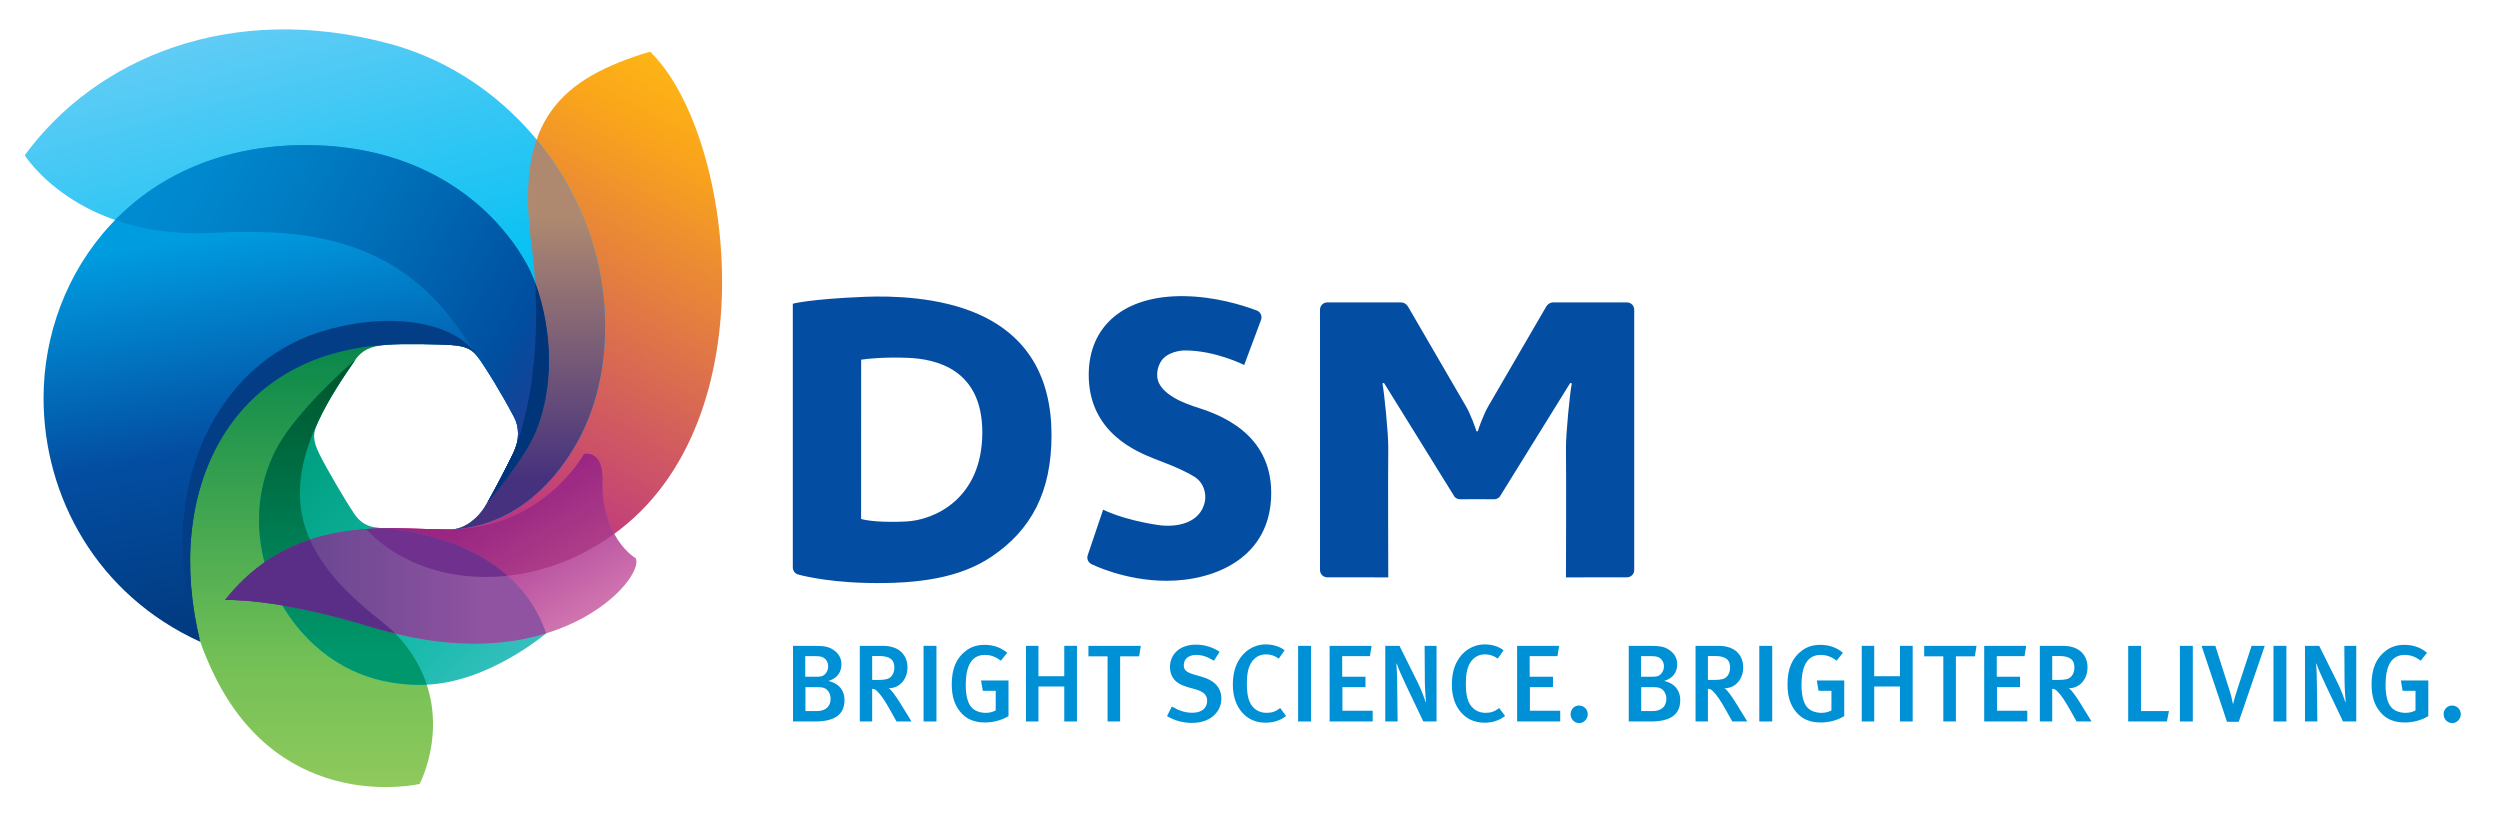 <?xml version="1.0" encoding="utf-8"?>
<!-- Generator: Adobe Illustrator 17.0.0, SVG Export Plug-In . SVG Version: 6.00 Build 0)  -->
<!DOCTYPE svg PUBLIC "-//W3C//DTD SVG 1.1//EN" "http://www.w3.org/Graphics/SVG/1.1/DTD/svg11.dtd">
<svg version="1.1" id="Laag_1" xmlns="http://www.w3.org/2000/svg" xmlns:xlink="http://www.w3.org/1999/xlink" x="0px" y="0px"
	 width="775.333px" height="254px" viewBox="0 0 775.333 254" enable-background="new 0 0 775.333 254" xml:space="preserve">
<g>
	<path fill="#034EA2" d="M303.32,97.386c-12.104-5.336-26.807-5.664-35.051-5.336c-17.038,0.673-22.394,2.142-22.394,2.142v81.778
		c0,0.985,0.618,1.858,1.525,2.164c0.043,0.018,7.698,2.289,21.022,2.645c17.142,0.449,29.654-1.826,38.991-8.071
		c12.528-8.383,18.696-20.305,18.696-37.738C326.11,116.696,318.446,104.048,303.32,97.386z M280.871,161.739
		c-7.256,0.317-11.735-0.185-13.816-0.796l0.014-49.394c2.289-0.361,7.489-0.835,14.411-0.576
		c8.646,0.329,23.165,3.393,23.165,23.116C304.646,154.653,289.825,161.349,280.871,161.739z M371.18,126.321
		c-0.388-0.121-0.734-0.226-1.037-0.331c-6.049-2.03-11.019-5.122-11.255-9.288c-0.122-2.255,0.693-4.265,1.871-5.516
		c1.702-1.798,4.789-2.502,6.727-2.502c9.526,0,18.376,4.519,18.376,4.519l5.242-14.029c0.191-0.565,0.167-1.189-0.081-1.723
		c-0.253-0.544-0.722-0.971-1.292-1.171l-0.109-0.035c-4.591-1.721-12.867-4.259-22.388-4.399
		c-18.485-0.256-29.589,9.136-29.589,24.429c0,18.047,15.215,23.913,20.219,25.943c0.854,0.356,1.797,0.715,2.787,1.092
		c3.316,1.256,6.984,2.818,9.784,4.558c3.057,1.905,3.708,5.417,3.227,7.722c-1.387,6.668-8.704,8.104-14.551,7.227
		c-11.143-1.669-16.994-4.76-16.994-4.76l-4.784,14.144c-0.35,1.036,0.103,2.173,1.061,2.7c0.092,0.046,10.306,5.221,23.402,5.221
		c14.97,0,32.448-7.129,32.448-27.27C394.242,134.323,378.185,128.548,371.18,126.321z M506.826,96.021v80.78
		c0,0.606-0.238,1.177-0.671,1.605c-0.424,0.403-0.996,0.638-1.58,0.638l-18.919,0.022c0,0,0.119-33.288,0-39.919
		c-0.079-4.367,1.279-17.72,1.772-19.972c0.002-0.023,0.002-0.096,0.01-0.157c-0.075-0.35-0.37-0.247-0.455-0.187
		c-0.044,0.035-0.109,0.115-0.109,0.115l-21.459,34.621c-0.125,0.234-0.259,0.434-0.434,0.621c-0.423,0.418-0.994,0.647-1.596,0.647
		l-5.273-0.016H458.1l-5.281,0.016c-0.597,0-1.174-0.229-1.592-0.647c-0.177-0.187-0.31-0.387-0.433-0.621l-21.46-34.621
		c0,0-0.068-0.08-0.104-0.115c-0.094-0.061-0.389-0.163-0.459,0.187c0,0.061,0,0.134,0.006,0.157
		c0.488,2.252,1.852,15.605,1.772,19.972c-0.117,6.631,0,39.919,0,39.919l-18.918-0.022c-0.583,0-1.157-0.234-1.582-0.638
		c-0.43-0.429-0.674-0.999-0.674-1.605v-80.78c0-1.234,1.018-2.234,2.256-2.234h22.851c0.954,0,1.692,0.496,2.183,1.28
		c0,0,16.154,27.8,18.082,31.12c1.238,2.113,3.068,7.023,3.062,7.317v0.01v0.001c0,0.015,0,0.026,0,0.026h0.006
		c0.014,0.147,0.131,0.258,0.279,0.262l0,0c0,0,0.006,0,0.01,0c0.008,0,0.008,0,0.008,0l0,0c0.144-0.004,0.262-0.115,0.278-0.262
		h0.011c0,0,0-0.011,0-0.026v-0.001v-0.01c-0.011-0.293,1.824-5.204,3.055-7.317c1.93-3.319,18.085-31.12,18.085-31.12
		c0.493-0.784,1.229-1.28,2.186-1.28h22.85C505.815,93.787,506.826,94.787,506.826,96.021z"/>
	<g>
		<path fill="#0090D6" d="M252.753,223.754h-6.814v-23.456h6.202c3.494,0,4.713,0.233,6.173,1.146
			c1.761,1.121,2.646,2.646,2.646,4.609c0,2.512-1.426,4.373-4.037,5.125c3.9,0.947,4.986,3.592,4.986,5.93
			C261.908,221.754,258.684,223.754,252.753,223.754z M254.956,203.751c-0.479-0.17-1.086-0.268-2.204-0.268h-3.019v6.399h3.324
			c1.42,0,2.135-0.097,2.881-0.876c0.711-0.743,0.916-1.729,0.916-2.34C256.854,205.313,256.071,204.16,254.956,203.751z
			 M255.397,213.312c-0.577-0.168-1.054-0.203-2.168-0.203h-3.428v7.423h3.527c2.981,0,4.27-1.692,4.27-3.794
			C257.599,215.077,256.683,213.683,255.397,213.312z"/>
		<path fill="#0090D6" d="M278.045,223.754l-2.032-3.626c-1.627-2.883-2.713-4.512-4.002-5.798
			c-0.438-0.442-0.779-0.679-1.523-0.714v10.138h-3.833v-23.456h7.153c5.255,0,7.629,3.045,7.629,6.709
			c0,3.356-2.169,6.44-5.832,6.44c0.848,0.441,2.406,2.715,3.628,4.682l3.459,5.626H278.045z M272.623,203.449h-2.135v7.423h1.999
			c2.035,0,3.119-0.274,3.83-0.988c0.645-0.64,1.051-1.619,1.051-2.846C277.368,204.669,276.079,203.449,272.623,203.449z"/>
		<path fill="#0090D6" d="M286.425,223.754v-23.456h4v23.456H286.425z"/>
		<path fill="#0090D6" d="M305.443,224.062c-3.288,0-5.83-1.054-7.659-3.326c-1.798-2.2-2.614-4.845-2.614-8.543
			c0-4.814,1.46-8.17,4.411-10.373c1.693-1.289,3.521-1.83,5.797-1.83c2.678,0,5.05,0.808,6.982,2.474l-1.966,2.443
			c-1.626-1.255-3.154-1.798-4.951-1.798c-4.338,0-5.933,3.795-5.933,9.285c0,3.29,0.612,5.6,1.731,6.918
			c0.948,1.118,2.647,1.765,4.443,1.765c1.22,0,2.236-0.271,3.118-0.747v-6.098H304.8l-0.542-3.191h8.51v11.053
			C310.633,223.382,308.056,224.062,305.443,224.062z"/>
		<path fill="#0090D6" d="M330.064,223.754v-10.846h-8.004v10.846h-3.864v-23.456h3.864v9.422h8.004v-9.422h3.932v23.456H330.064z"
			/>
		<path fill="#0090D6" d="M353.288,203.548h-5.9v20.206h-3.896v-20.206h-5.938v-3.25h16.246L353.288,203.548z"/>
		<path fill="#0090D6" d="M369.632,224.196c-2.679,0-5.389-0.714-7.695-2.102l1.491-2.983c2.103,1.219,3.967,1.934,6.339,1.934
			c2.883,0,4.615-1.395,4.615-3.732c0-1.73-1.085-2.811-3.494-3.49l-2.51-0.713c-2.134-0.611-3.661-1.492-4.543-2.814
			c-0.644-0.949-0.982-2.069-0.982-3.426c0-4.135,3.253-6.947,7.966-6.947c2.681,0,5.359,0.776,7.428,2.236l-1.765,2.749
			c-2.17-1.288-3.663-1.798-5.526-1.798c-2.306,0-3.831,1.252-3.831,3.188c0,1.455,0.813,2.203,3.118,2.877l2.78,0.818
			c3.39,0.982,5.762,3.152,5.762,6.678C378.786,220.566,375.631,224.196,369.632,224.196z"/>
		<path fill="#0090D6" d="M392.452,224.128c-3.117,0-5.592-1.186-7.424-3.393c-1.762-2.136-2.677-4.982-2.677-8.369
			c0-2.815,0.508-5.154,1.559-7.121c1.763-3.359,4.984-5.394,8.646-5.394c2.272,0,4.441,0.679,5.833,1.831l-1.797,2.578
			c-1.256-0.918-2.544-1.324-4.002-1.324c-1.999,0-3.662,1.02-4.678,2.814c-0.814,1.426-1.221,3.392-1.221,6.17
			c0,2.882,0.305,4.511,0.914,5.834c1.018,2.236,2.949,3.321,5.225,3.321c1.656,0,2.879-0.441,4.201-1.493l1.832,2.479
			C397.03,223.447,394.96,224.128,392.452,224.128z"/>
		<path fill="#0090D6" d="M402.592,223.754v-23.456h4.002v23.456H402.592z"/>
		<path fill="#0090D6" d="M412.36,223.754v-23.456h13.018l-0.511,3.186h-8.609v6.399h7.221v3.226h-7.153v7.321h9.389v3.324H412.36z"
			/>
		<path fill="#0090D6" d="M441.416,223.754l-5.257-11.017c-1.25-2.61-2.541-5.561-2.98-6.951l-0.102,0.1
			c0.168,1.967,0.203,4.205,0.238,6.508l0.133,11.36h-3.828v-23.456h4.405l5.694,11.457c1.088,2.168,2.104,4.946,2.408,6.031
			l0.102-0.101c-0.102-1.187-0.34-4.542-0.34-6.68l-0.066-10.708h3.695v23.456H441.416z"/>
		<path fill="#0090D6" d="M460.372,224.128c-3.119,0-5.595-1.186-7.428-3.393c-1.762-2.136-2.676-4.982-2.676-8.369
			c0-2.815,0.508-5.154,1.559-7.121c1.764-3.359,4.984-5.394,8.646-5.394c2.27,0,4.439,0.679,5.83,1.831l-1.794,2.578
			c-1.257-0.918-2.546-1.324-4.003-1.324c-2.001,0-3.663,1.02-4.68,2.814c-0.811,1.426-1.221,3.392-1.221,6.17
			c0,2.882,0.306,4.511,0.917,5.834c1.018,2.236,2.95,3.321,5.221,3.321c1.661,0,2.882-0.441,4.202-1.493l1.832,2.479
			C464.946,223.447,462.88,224.128,460.372,224.128z"/>
		<path fill="#0090D6" d="M470.51,223.754v-23.456h13.021l-0.506,3.186h-8.615v6.399h7.221v3.226h-7.154v7.321h9.392v3.324H470.51z"
			/>
		<path fill="#0090D6" d="M489.771,224.263c-1.49,0-2.679-1.255-2.679-2.778c0-1.493,1.152-2.68,2.608-2.68
			c1.493,0,2.712,1.186,2.712,2.68C492.413,223.008,491.194,224.263,489.771,224.263z"/>
		<path fill="#0090D6" d="M511.948,223.754h-6.818v-23.456h6.207c3.49,0,4.713,0.233,6.168,1.146
			c1.766,1.121,2.646,2.646,2.646,4.609c0,2.512-1.424,4.373-4.035,5.125c3.898,0.947,4.982,3.592,4.982,5.93
			C521.097,221.754,517.879,223.754,511.948,223.754z M514.149,203.751c-0.473-0.17-1.086-0.268-2.201-0.268h-3.019v6.399h3.321
			c1.426,0,2.135-0.097,2.883-0.876c0.707-0.743,0.916-1.729,0.916-2.34C516.049,205.313,515.27,204.16,514.149,203.751z
			 M514.589,213.312c-0.574-0.168-1.049-0.203-2.169-0.203h-3.426v7.423h3.527c2.983,0,4.275-1.692,4.275-3.794
			C516.797,215.077,515.876,213.683,514.589,213.312z"/>
		<path fill="#0090D6" d="M537.24,223.754l-2.035-3.626c-1.625-2.883-2.71-4.512-3.999-5.798c-0.443-0.442-0.781-0.679-1.525-0.714
			v10.138h-3.832v-23.456h7.152c5.258,0,7.628,3.045,7.628,6.709c0,3.356-2.167,6.44-5.831,6.44c0.85,0.441,2.408,2.715,3.63,4.682
			l3.457,5.626H537.24z M531.817,203.449h-2.137v7.423h2c2.033,0,3.117-0.274,3.83-0.988c0.646-0.64,1.049-1.619,1.049-2.846
			C536.559,204.669,535.272,203.449,531.817,203.449z"/>
		<path fill="#0090D6" d="M545.618,223.754v-23.456h4.002v23.456H545.618z"/>
		<path fill="#0090D6" d="M564.639,224.062c-3.289,0-5.834-1.054-7.663-3.326c-1.798-2.2-2.612-4.845-2.612-8.543
			c0-4.814,1.459-8.17,4.409-10.373c1.694-1.289,3.528-1.83,5.796-1.83c2.682,0,5.051,0.808,6.985,2.474l-1.967,2.443
			c-1.628-1.255-3.15-1.798-4.948-1.798c-4.342,0-5.934,3.795-5.934,9.285c0,3.29,0.611,5.6,1.727,6.918
			c0.948,1.118,2.647,1.765,4.444,1.765c1.219,0,2.235-0.271,3.115-0.747v-6.098h-4l-0.54-3.191h8.509v11.053
			C569.828,223.382,567.251,224.062,564.639,224.062z"/>
		<path fill="#0090D6" d="M589.256,223.754v-10.846h-8.002v10.846h-3.864v-23.456h3.864v9.422h8.002v-9.422h3.932v23.456H589.256z"
			/>
		<path fill="#0090D6" d="M612.481,203.548h-5.896v20.206h-3.901v-20.206h-5.932v-3.25h16.237L612.481,203.548z"/>
		<path fill="#0090D6" d="M615.366,223.754v-23.456h13.02l-0.513,3.186h-8.61v6.399h7.225v3.226h-7.154v7.321h9.392v3.324H615.366z"
			/>
		<path fill="#0090D6" d="M644.018,223.754l-2.035-3.626c-1.627-2.883-2.711-4.512-4-5.798c-0.441-0.442-0.781-0.679-1.525-0.714
			v10.138h-3.832v-23.456h7.152c5.256,0,7.631,3.045,7.631,6.709c0,3.356-2.17,6.44-5.831,6.44c0.846,0.441,2.405,2.715,3.626,4.682
			l3.457,5.626H644.018z M638.594,203.449h-2.137v7.423h2c2.033,0,3.12-0.274,3.83-0.988c0.645-0.64,1.053-1.619,1.053-2.846
			C643.34,204.669,642.051,203.449,638.594,203.449z"/>
		<path fill="#0090D6" d="M672.026,223.754h-12.004v-23.456h3.97v20.233h8.678L672.026,223.754z"/>
		<path fill="#0090D6" d="M676.059,223.754v-23.456h4.002v23.456H676.059z"/>
		<path fill="#0090D6" d="M694.303,223.859h-3.629l-7.897-23.561h4.272l4.235,13.282c0.612,1.867,1.021,3.563,1.22,4.714h0.07
			c0.27-1.119,0.609-2.473,1.424-4.914l4.303-13.082h4.072L694.303,223.859z"/>
		<path fill="#0090D6" d="M705.087,223.754v-23.456h4.003v23.456H705.087z"/>
		<path fill="#0090D6" d="M726.651,223.754l-5.254-11.017c-1.256-2.61-2.545-5.561-2.988-6.951l-0.102,0.1
			c0.174,1.967,0.207,4.205,0.24,6.508l0.135,11.36h-3.83v-23.456h4.406l5.697,11.457c1.085,2.168,2.102,4.946,2.406,6.031
			l0.1-0.101c-0.1-1.187-0.338-4.542-0.338-6.68l-0.065-10.708h3.695v23.456H726.651z"/>
		<path fill="#0090D6" d="M745.776,224.062c-3.29,0-5.835-1.054-7.664-3.326c-1.795-2.2-2.609-4.845-2.609-8.543
			c0-4.814,1.459-8.17,4.408-10.373c1.691-1.289,3.527-1.83,5.797-1.83c2.678,0,5.053,0.808,6.982,2.474l-1.962,2.443
			c-1.628-1.255-3.154-1.798-4.951-1.798c-4.338,0-5.934,3.795-5.934,9.285c0,3.29,0.607,5.6,1.729,6.918
			c0.948,1.118,2.644,1.765,4.438,1.765c1.223,0,2.241-0.271,3.121-0.747v-6.098h-4.002l-0.539-3.191h8.508v11.053
			C750.96,223.382,748.385,224.062,745.776,224.062z"/>
		<path fill="#0090D6" d="M760.525,224.263c-1.489,0-2.676-1.255-2.676-2.778c0-1.493,1.151-2.68,2.607-2.68
			c1.498,0,2.717,1.186,2.717,2.68C763.173,223.008,761.954,224.263,760.525,224.263z"/>
	</g>
	<g>
		<linearGradient id="SVGID_1_" gradientUnits="userSpaceOnUse" x1="223.718" y1="28.08" x2="140.241" y2="181.12">
			<stop  offset="0" style="stop-color:#FDB515"/>
			<stop  offset="0.12" style="stop-color:#FAA61A"/>
			<stop  offset="0.842" style="stop-color:#BD3682"/>
		</linearGradient>
		<path fill="url(#SVGID_1_)" d="M201.608,16.02c-27.947,8.362-41.283,21.386-37.109,57.419c3.43,23.665,1.422,43.751-2.092,57.31
			c-0.751,2.904-1.494,5.237-2.258,7.264c-0.23,0.822-0.539,1.65-0.943,2.471c-2.108,4.354-6.827,13.525-9.008,16.959
			c-1.641,2.602-5.671,6.825-10.717,6.777c-4.894-0.035-15.589-0.426-18.364-0.426c-2.66,0-7.587,0.301-7.587,0.301
			c7.127,7.671,19.601,14.662,36.425,14.828c12.539,0.128,26.705-3.427,40.253-13.151C239.396,130.497,227.184,40.631,201.608,16.02
			z"/>
		<linearGradient id="SVGID_2_" gradientUnits="userSpaceOnUse" x1="102.864" y1="244.099" x2="102.864" y2="99.525">
			<stop  offset="0" style="stop-color:#8FC95C"/>
			<stop  offset="0.27" style="stop-color:#73C056"/>
			<stop  offset="1" style="stop-color:#00834A"/>
		</linearGradient>
		<path fill="url(#SVGID_2_)" d="M99.33,102.935c-34.568,10.832-52.472,53.406-37.23,96.082c1.222,3.436,2.651,6.859,4.315,10.275
			c21.314,43.81,63.734,33.828,63.734,33.828s15.349-29.041-12.998-51.587c-19.79-15.745-30.078-31.465-20.546-56.05
			c0.501-1.303,1.103-2.647,1.742-4.003c0.104-0.242,0.211-0.497,0.334-0.754c3.306-7.233,8.272-14.449,11.321-18.881
			c2.066-3.003,4.489-4.47,9.851-4.921c4.983-0.421,16.878-0.152,20.068,0.086c4.618,0.373,6.636,1.122,9.018,4.692
			c0.054,0.091,0.109,0.173,0.168,0.265C142.283,99.274,120.363,96.349,99.33,102.935z"/>
		<linearGradient id="SVGID_3_" gradientUnits="userSpaceOnUse" x1="158.062" y1="208.143" x2="84.536" y2="137.14">
			<stop  offset="0" style="stop-color:#36BFBE"/>
			<stop  offset="0.262" style="stop-color:#18BAAB"/>
			<stop  offset="0.887" style="stop-color:#00A182"/>
		</linearGradient>
		<path fill="url(#SVGID_3_)" d="M122.859,164.247c-3.599-0.479-6.583-0.451-8.446-1.164l-0.015-0.02
			c-1.632-0.613-3.159-1.707-4.464-3.625c-2.964-4.363-8.836-14.445-10.884-18.625c-2.215-4.502-2.013-6.51-0.376-10.087
			c3.312-7.233,8.281-14.449,11.325-18.874c0.073-0.102,0.148-0.21,0.217-0.305c-1.437,1.226-13.234,11.394-21.039,22.138
			c-14.366,19.769-10.408,47.085,5.954,64.033c11.968,12.389,25.958,14.938,36.638,14.642c19.614-0.537,37.611-15.936,37.611-15.936
			C162.951,177.526,144.667,167.096,122.859,164.247z"/>
		<g>
			<g>
				<linearGradient id="SVGID_4_" gradientUnits="userSpaceOnUse" x1="106.348" y1="111.556" x2="106.348" y2="212.383">
					<stop  offset="0" style="stop-color:#00542B"/>
					<stop  offset="0.907" style="stop-color:#00976C"/>
				</linearGradient>
				<path fill="url(#SVGID_4_)" d="M131.768,212.361c0.205,0,0.399-0.018,0.596-0.026c-2.268-6.887-6.825-14.13-15.213-20.801
					c-19.79-15.745-30.078-31.465-20.546-56.05c0.498-1.303,1.103-2.638,1.735-3.997c0.108-0.245,0.217-0.503,0.334-0.761
					c3.312-7.233,8.281-14.449,11.325-18.874c0.073-0.102,0.148-0.203,0.212-0.296c-1.431,1.216-13.228,11.385-21.034,22.129
					c-14.366,19.769-10.408,47.085,5.954,64.033C107.098,210.107,121.089,212.656,131.768,212.361z"/>
			</g>
		</g>
		<linearGradient id="SVGID_5_" gradientUnits="userSpaceOnUse" x1="81.108" y1="7.116" x2="124.57" y2="169.32">
			<stop  offset="0.005" style="stop-color:#5FCCF5"/>
			<stop  offset="0.597" style="stop-color:#00C0F3"/>
		</linearGradient>
		<path fill="url(#SVGID_5_)" d="M182.411,71.223c-9.732-27.011-32.381-49.825-61.747-57.693
			C71.579,0.384,29.788,17.919,7.661,48.165c0,0,16.444,26.287,58.683,24.053c27.417-1.463,55.933,1.247,75.918,29.685
			c2.148,3.046,4.135,6.007,6.007,8.878c0.219,0.281,0.439,0.594,0.667,0.92c2.244,3.391,5.457,8.232,10.45,17.558
			c1.683,3.135,1.769,7.205-0.182,11.225c-2.108,4.354-6.827,13.525-9.008,16.959c-1.552,2.458-5.227,6.338-9.874,6.742
			c-0.023,0.004-0.042,0.004-0.064,0.01c16.45-0.892,29.929-11.256,38.729-26.967C189.381,118.667,190.349,93.243,182.411,71.223z"
			/>
		<linearGradient id="SVGID_6_" gradientUnits="userSpaceOnUse" x1="79.169" y1="46.219" x2="104.789" y2="191.519">
			<stop  offset="0.158" style="stop-color:#009CE0"/>
			<stop  offset="0.6" style="stop-color:#034EA2"/>
			<stop  offset="1" style="stop-color:#01397E"/>
		</linearGradient>
		<path fill="url(#SVGID_6_)" d="M163.516,82.201c-9.351-17.143-31.1-37.2-68.74-37.2c-52.944,0-81.268,39.762-81.268,78.438
			c0,30.642,16.625,61.073,48.59,75.608c-11.563-46.898,9.146-89.073,57.136-92.057c0.208-0.026,0.407-0.046,0.616-0.066
			c4.983-0.421,16.878-0.152,20.068,0.086c4.618,0.373,6.636,1.122,9.018,4.692c2.244,3.391,5.457,8.24,10.45,17.56
			c1.683,3.133,1.769,7.203-0.182,11.223c-1.837,3.801-5.662,11.247-8.057,15.376c0.514-0.593,11.673-13.672,15.097-22.236
			C174.353,113.369,168.43,91.193,163.516,82.201z"/>
		<linearGradient id="SVGID_7_" gradientUnits="userSpaceOnUse" x1="163.966" y1="149.017" x2="163.966" y2="67.437">
			<stop  offset="0" style="stop-color:#45317D"/>
			<stop  offset="1" style="stop-color:#AE8970"/>
		</linearGradient>
		<path fill="url(#SVGID_7_)" d="M140.259,164.212c16.45-0.902,29.929-11.273,38.729-26.984
			c10.394-18.56,11.361-43.985,3.423-66.005c-3.636-10.083-9.072-19.584-15.989-27.938c-2.7,7.763-3.384,17.551-1.923,30.158
			c3.43,23.666,1.422,43.756-2.092,57.307c-0.751,2.911-1.494,5.237-2.258,7.274c-0.23,0.82-0.539,1.641-0.943,2.467
			c-2.108,4.359-6.827,13.521-9.008,16.953c-1.552,2.458-5.23,6.354-9.874,6.746L140.259,164.212z"/>
		<linearGradient id="SVGID_8_" gradientUnits="userSpaceOnUse" x1="46.582" y1="49.399" x2="173.079" y2="122.432">
			<stop  offset="0" style="stop-color:#008CD1"/>
			<stop  offset="0.121" style="stop-color:#0087CD"/>
			<stop  offset="0.318" style="stop-color:#007BC2"/>
			<stop  offset="0.566" style="stop-color:#0068B3"/>
			<stop  offset="0.854" style="stop-color:#004E9F"/>
			<stop  offset="1" style="stop-color:#203D95"/>
		</linearGradient>
		<path fill="url(#SVGID_8_)" d="M166.245,133.624c8.108-20.254,2.186-42.431-2.729-51.423c-9.351-17.143-31.1-37.2-68.74-37.2
			c-25.573,0-45.401,9.279-59.065,23.229c8.168,2.85,18.292,4.633,30.633,3.99c27.417-1.463,55.933,1.247,75.918,29.685
			c2.148,3.046,4.135,6.007,6.007,8.878h0.003c0.106,0.135,0.209,0.276,0.315,0.419c0.113,0.165,0.231,0.338,0.349,0.501
			c2.244,3.391,5.457,8.24,10.45,17.56c1.683,3.133,1.769,7.203-0.182,11.223c-1.837,3.801-5.662,11.247-8.057,15.376
			C151.662,155.267,162.821,142.188,166.245,133.624z"/>
		<linearGradient id="SVGID_9_" gradientUnits="userSpaceOnUse" x1="154.593" y1="209.991" x2="126.944" y2="162.938">
			<stop  offset="0" style="stop-color:#D379B1"/>
			<stop  offset="1" style="stop-color:#9A258F"/>
		</linearGradient>
		<path fill="url(#SVGID_9_)" d="M197.179,173.172c-6.754-4.502-10.668-14.251-10.326-23.708c0.376-10.246-5.713-8.635-5.713-8.635
			s-12.634,23.137-41.591,23.383c-0.008,0-0.011,0-0.022,0c-5.28-0.043-14.456-0.381-18.311-0.418
			c-18.512,0.189-36.554,3.742-51.184,22.289c0,0,15.468-0.844,45.824,8.507C172.223,211.953,200.093,179.343,197.179,173.172z"/>
		<linearGradient id="SVGID_10_" gradientUnits="userSpaceOnUse" x1="166.345" y1="181.979" x2="149.091" y2="152.618">
			<stop  offset="0" style="stop-color:#AF3F89"/>
			<stop  offset="0.8" style="stop-color:#9A2682"/>
		</linearGradient>
		<path fill="url(#SVGID_10_)" d="M181.14,140.822c0,0-12.517,22.904-41.176,23.373c-0.156,0.018-0.319,0.025-0.484,0.018
			c-1.451,0-3.419-0.048-5.528-0.109c-4.752-0.11-10.047-0.279-12.737-0.309c-1.009,0.01-2.01,0.033-3.014,0.062
			c-1.609,0.064-3.21,0.146-4.057,0.189c-0.207,0.02-0.404,0.039-0.607,0.057c7.128,7.663,19.595,14.654,36.417,14.82
			c12.539,0.128,26.705-3.438,40.253-13.151c0.1-0.073,0.186-0.148,0.287-0.218c-2.545-4.674-3.847-10.446-3.642-16.09
			C187.229,139.218,181.14,140.822,181.14,140.822z"/>
		<path fill="#023D86" d="M99.33,102.935c-34.568,10.832-52.472,53.406-37.23,96.09c-11.559-46.896,9.151-89.051,57.136-92.036
			c0.208-0.026,0.407-0.046,0.616-0.066c4.983-0.421,16.878-0.152,20.068,0.086c4.618,0.373,6.636,1.122,9.018,4.692
			c0.054,0.091,0.109,0.173,0.168,0.265C142.283,99.274,120.363,96.349,99.33,102.935z"/>
		<linearGradient id="SVGID_11_" gradientUnits="userSpaceOnUse" x1="66.189" y1="181.728" x2="149.529" y2="181.728">
			<stop  offset="0" style="stop-color:#564088"/>
			<stop  offset="1" style="stop-color:#8F53A1"/>
		</linearGradient>
		<path fill="url(#SVGID_11_)" d="M169.379,196.421c-6.431-18.896-24.716-29.325-46.52-32.174c-1.434-0.189-2.765-0.299-3.972-0.416
			c-17.691,0.49-34.835,4.484-48.855,22.252c0,0,15.468-0.844,45.824,8.507C138.24,201.483,156.125,200.497,169.379,196.421z"/>
		<path fill="#003579" d="M165.952,87.634c1.072,17.493-0.757,32.362-3.546,43.115c-0.751,2.911-1.494,5.237-2.258,7.264
			c0,0-0.005,0.023-0.008,0.039c-0.104,0.367-0.226,0.736-0.367,1.102c-0.031,0.087-0.059,0.153-0.089,0.231
			c-0.125,0.323-0.264,0.648-0.416,0.966c-0.021,0.048-0.041,0.097-0.063,0.132c-1.837,3.801-5.65,11.23-8.045,15.365
			c0.606-0.711,11.674-13.703,15.084-22.225C173.017,116.688,169.993,98.431,165.952,87.634z"/>
		<path fill="#5A2E87" d="M122.589,196.474c-1.6-1.663-3.734-3.338-5.754-4.94c-9.695-7.717-16.794-15.403-20.715-24.151
			c-9.376,3.113-18.537,8.733-26.396,18.701c0,0,15.463-0.844,45.818,8.507C117.828,195.292,120.395,195.925,122.589,196.474z"/>
		<g>
			<path fill="#582B6D" d="M139.874,164.212c-0.111,0-0.212,0-0.326,0c-0.008,0-0.011,0-0.022,0
				c-1.588-0.018-3.537-0.055-5.582-0.104c2.117,0.056,4.085,0.104,5.536,0.111C139.613,164.22,139.744,164.212,139.874,164.212z"/>
			<path fill="#582B6D" d="M113.538,164.103c0.203-0.018,0.4-0.036,0.607-0.045c-0.379,0.018-0.616,0.037-0.616,0.037
				L113.538,164.103z"/>
			<path fill="#582B6D" d="M113.538,164.103c0.203-0.018,0.4-0.036,0.607-0.045c-0.379,0.018-0.616,0.037-0.616,0.037
				L113.538,164.103z"/>
			<path fill="#582B6D" d="M118.932,163.839c-0.027-0.008-0.056-0.008-0.079-0.008c-0.219,0.008-0.436,0.016-0.652,0.025
				C118.443,163.847,118.691,163.847,118.932,163.839z"/>
			<path fill="#582B6D" d="M118.932,163.839c-0.027-0.008-0.056-0.008-0.079-0.008c-0.219,0.008-0.436,0.016-0.652,0.025
				C118.443,163.847,118.691,163.847,118.932,163.839z"/>
			<path fill="#70308D" d="M118.932,163.839c-0.241,0.008-0.489,0.008-0.73,0.018c-1.357,0.041-2.71,0.109-4.057,0.201
				c-0.207,0.009-0.404,0.027-0.607,0.045c7.132,7.663,19.595,14.654,36.417,14.82c2.435,0.033,4.938-0.084,7.483-0.368
				c-8.832-7.833-21.027-12.536-34.579-14.308C121.444,164.058,120.126,163.949,118.932,163.839z"/>
		</g>
	</g>
</g>
</svg>
